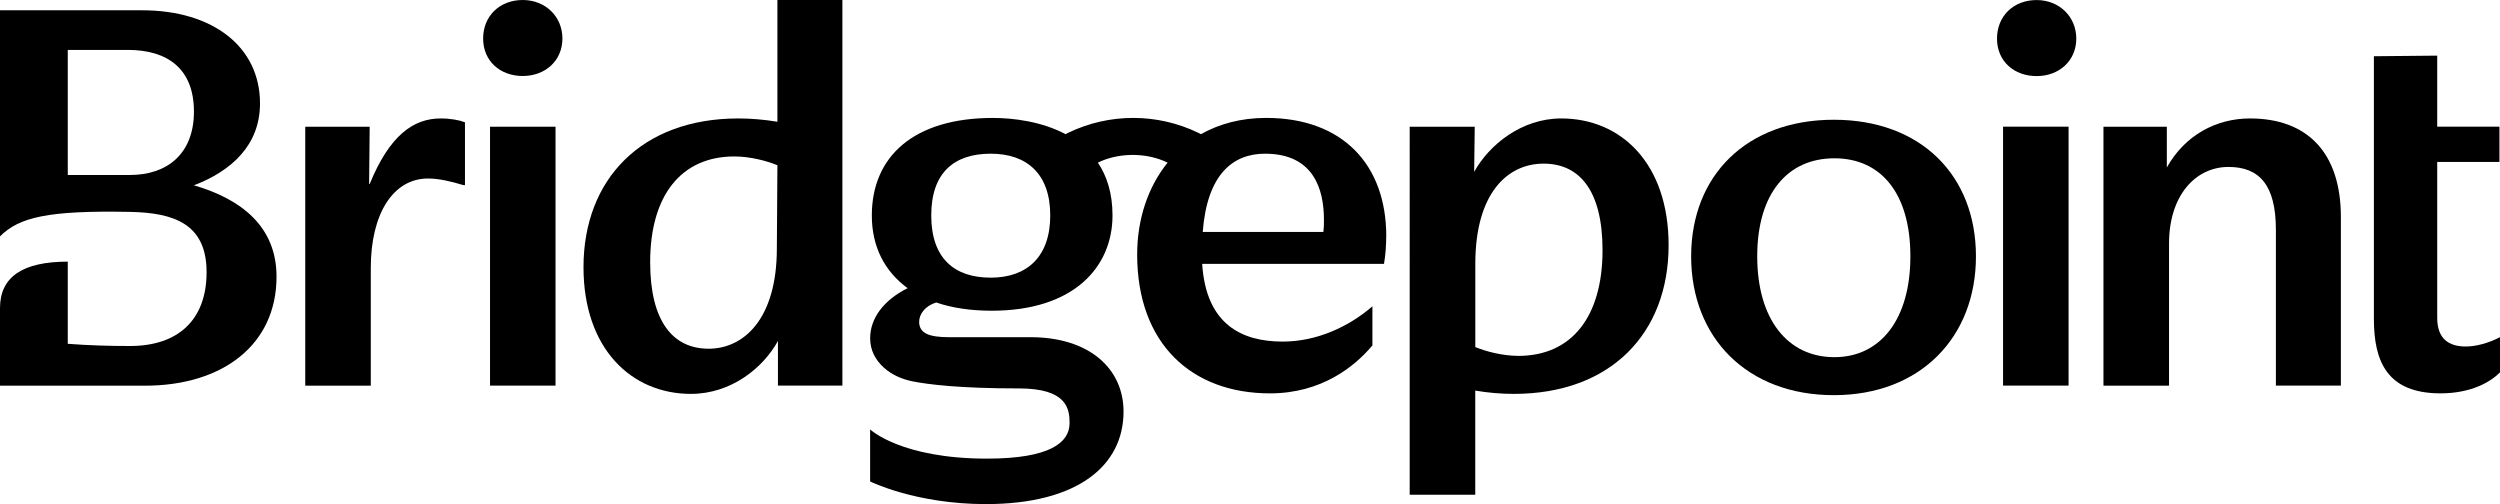 <?xml version="1.0" encoding="UTF-8"?>
<svg id="Layer_1" data-name="Layer 1" xmlns="http://www.w3.org/2000/svg" width="942.85" height="190.12" viewBox="0 0 942.85 190.12">
  <defs>
    <style>
      .cls-1 {
        fill: #000;
      }
    </style>
  </defs>
  <path class="cls-1" d="M115.12,47.79h24.3l-.21,21.61h.21c7.48-18.28,16.41-24.73,26.8-24.73,3.74,0,7.06,.63,9.14,1.46v23.68h-.63c-4.77-1.46-9.35-2.49-13.29-2.49-13.3,0-21.6,13.5-21.6,33.66v44.46h-24.72s0-97.65,0-97.65Z"/>
  <rect class="cls-1" x="184.81" y="47.79" width="24.7" height="97.64"/>
  <g>
    <path class="cls-1" d="M220.06,100.77c0-33.24,22.02-56.1,58.38-56.1,4.78,0,9.77,.42,14.75,1.25V0h24.51V145.43h-24.31v-16.83c-5.61,10.18-17.66,19.95-32.82,19.95-22.43,0-40.51-17.03-40.51-47.78m47.16,30.75c13.3,0,25.76-11.22,25.76-37.82l.21-31.37c-3.95-1.67-10.39-3.33-16.2-3.33-20.15,0-31.79,14.75-31.79,39.89,0,22.23,8.52,32.62,22.02,32.62"/>
    <path class="cls-1" d="M531.67,47.79h24.51l-.21,17.03c5.61-10.18,17.87-20.15,32.82-20.15,22.65,0,40.51,17.04,40.51,47.79,0,33.24-21.81,56.09-58.38,56.09-4.77,0-9.76-.42-14.54-1.25v39.27h-24.73V47.79h.02Zm40.93,86.43c20.15,0,31.78-14.75,31.78-39.89,0-22.23-8.52-32.62-22.22-32.62s-25.76,11.22-25.76,37.81v31.37c3.94,1.66,10.39,3.32,16.2,3.32"/>
    <path class="cls-1" d="M637.8,96.68c0-30.54,20.98-51.52,53.81-51.52s53.6,20.98,53.6,51.52-20.98,52.35-53.6,52.35-53.81-21.6-53.81-52.35m54.01,38.02c17.45,0,28.67-14.33,28.67-38.02s-11.01-36.98-28.67-36.98-29.09,13.3-29.09,36.98,11.43,38.02,29.09,38.02"/>
    <path class="cls-1" d="M768.1,.02c8.51,0,14.95,6.24,14.95,14.55s-6.44,14.13-14.95,14.13-14.95-5.61-14.95-14.13S759.38,.02,768.1,.02m-12.67,47.76h24.71v97.65h-24.71V47.78Z"/>
    <path class="cls-1" d="M793.31,47.79h23.89v15.37c6.85-12.25,18.7-18.49,31.36-18.49,21.61,0,34.28,12.88,34.28,37.19v63.57h-24.51v-58.79c0-16.83-6.23-23.68-17.87-23.68-12.47,0-22.43,10.8-22.43,28.88v53.6h-24.73V47.79h.01Z"/>
    <path class="cls-1" d="M197.16,0c8.51,0,14.95,6.23,14.95,14.54s-6.44,14.12-14.95,14.12-14.95-5.61-14.95-14.12,6.23-14.54,14.95-14.54"/>
    <path class="cls-1" d="M522.82,89.14c0-27.21-16.62-44.67-45.3-44.67-9.46,0-17.71,2.24-24.58,6.13-.34-.18-.67-.35-1.01-.51-15.5-7.49-33.59-7.49-49.09,0-.32,.15-.65,.33-.98,.5-9.13-4.83-19.89-6.11-27.41-6.11-29.87,0-45.65,14.56-45.65,36.77,0,12.05,4.99,21.19,13.5,27.43-9.14,4.57-14.13,11.42-14.13,18.91,0,4.57,2.03,8.22,5.17,11.06,3,2.72,6.82,4.37,10.8,5.17,5.98,1.19,17.89,2.67,40.13,2.67,18.15,0,19.11,7.69,19.11,13.09,0,7.27-7.27,13.39-31.17,13.39-32.49,0-44.05-11.01-44.05-11.01v19.62s17.15,8.54,43.63,8.54c34.7,0,51.94-14.55,51.94-34.9,0-16-12.67-28.05-35.11-28.05h-30.75c-7.48,0-11.22-1.46-11.22-5.82,0-2.91,2.29-6.02,6.44-7.27,6.02,2.08,13.09,3.11,20.98,3.11,30.84,0,45.5-16.41,45.5-35.94,0-8.35-2.12-14.85-5.51-19.9,3.49-1.76,7.84-2.8,12.39-2.91,5.03-.11,9.81,.9,13.9,2.9-7.45,9.22-11.48,21.41-11.48,34.66,0,33.66,20.57,52.36,50.08,52.36,19.53,0,32-10.18,38.64-18.08v-14.75c-9.14,7.89-21.19,13.3-33.86,13.3-15.38,0-28.88-6.44-30.34-29.3h68.57c.62-3.53,.83-7.27,.83-10.39m-149.14,15.58c-13.71,0-22.44-7.27-22.44-23.48s8.72-23.27,22.44-23.27,22.44,7.69,22.44,23.27-8.73,23.48-22.44,23.48m125.45-17.25h-45.5c1.66-21.81,11.43-29.5,23.48-29.5,18.29,0,22.23,13.3,22.23,24.93,0,1.87,0,2.91-.21,4.57"/>
    <path class="cls-1" d="M895.29,120.3V21.21l23.88-.23v26.8h23.47v13.3h-23.47v58.8c0,7.89,4.36,10.8,10.8,10.8,3.74,0,8.52-1.24,12.88-3.53v13.3c-3.53,3.54-10.8,7.9-22.43,7.9-20.15,0-25.13-12.05-25.13-28.05"/>
    <path class="cls-1" d="M0,145.46H54.64c29.29,0,49.65-15.38,49.65-41.13,0-18.91-13.29-29.24-31.16-34.44,14.13-5.4,24.93-15.11,24.93-30.9,0-21.4-17.87-35.11-44.46-35.11H0V89.14c7.21-7.21,18.06-9.83,49.03-9.23,16.83,.32,28.88,4.67,28.88,22.74s-10.8,27.84-28.88,27.84c-7.69,0-15.37-.21-23.47-.83v-30.99c-16.91,0-25.56,5.68-25.56,17.52v29.27ZM49.03,65.99H25.56V18.82h22.65c15.17,0,24.93,7.27,24.93,23.27s-10.18,23.9-24.1,23.9"/>
  </g>
</svg>
